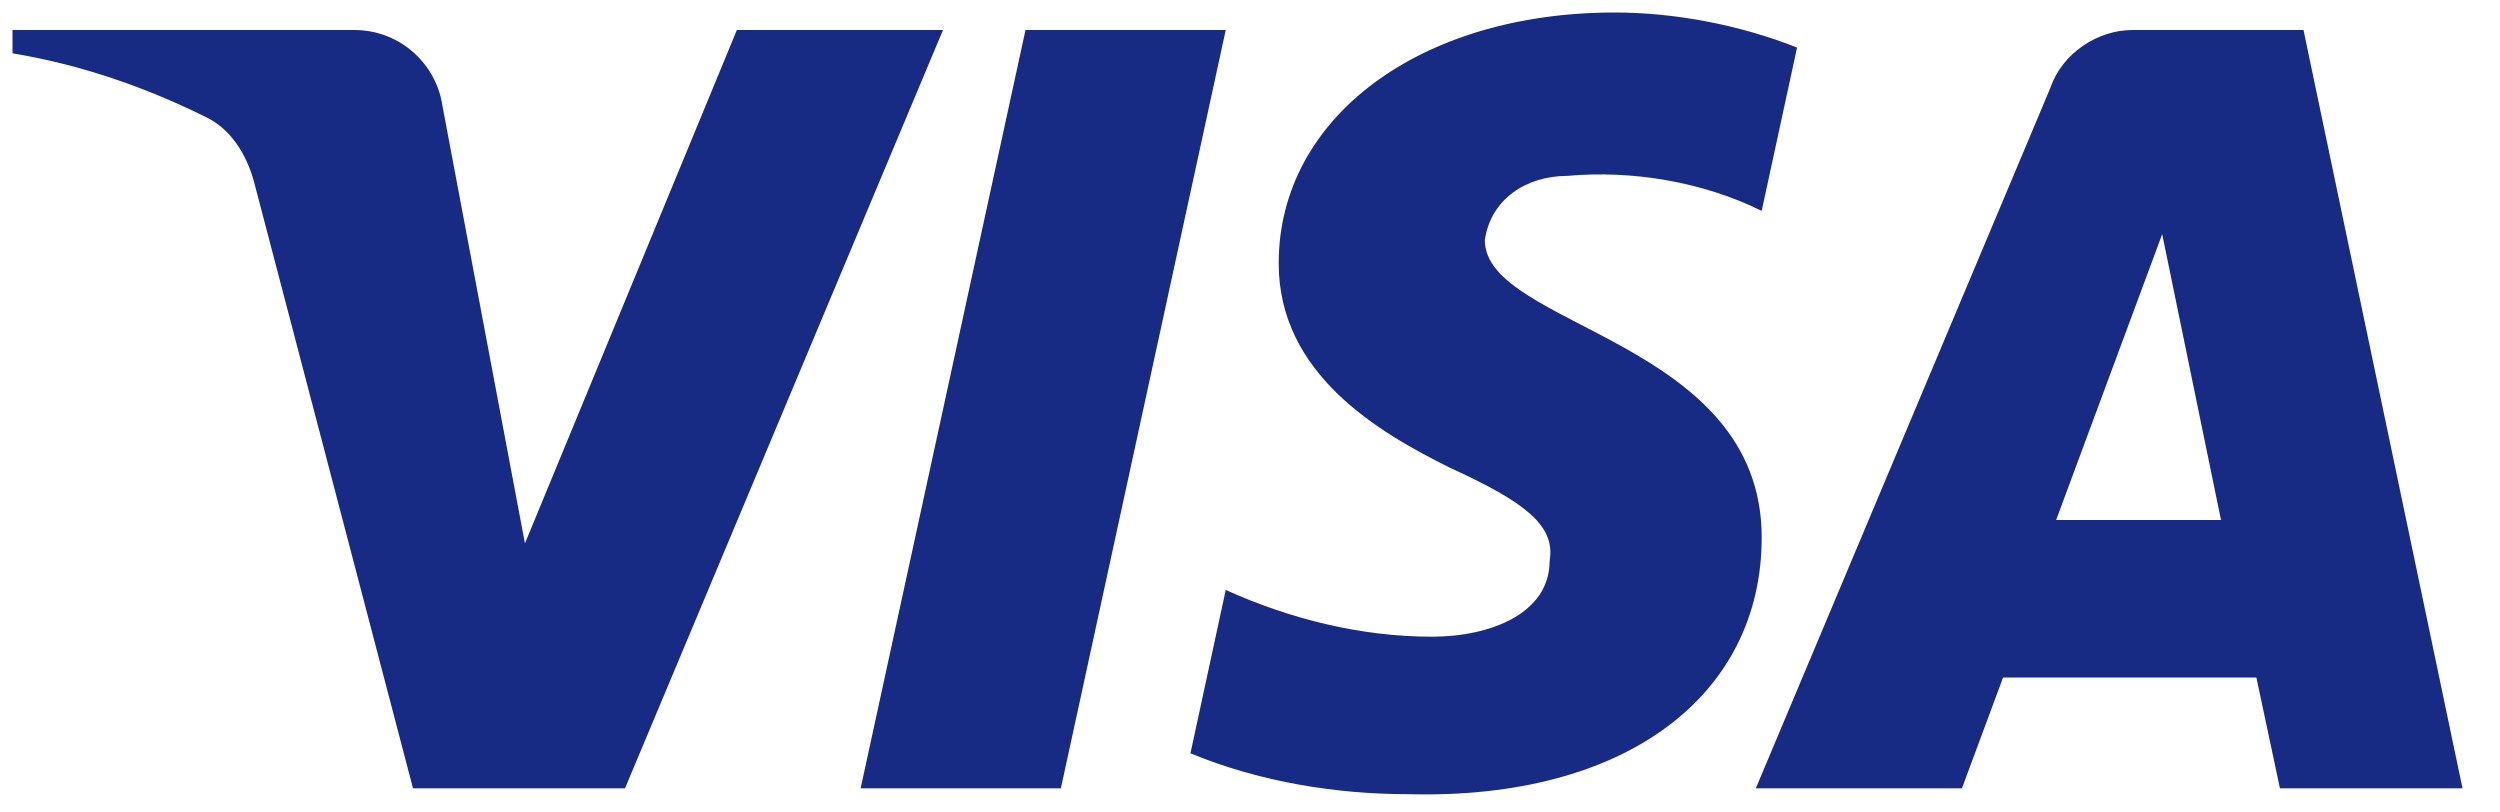 <svg width="40" height="13" viewBox="0 0 40 13" fill="none" xmlns="http://www.w3.org/2000/svg">
<path fill-rule="evenodd" clip-rule="evenodd" d="M10 12.613H6.608L4.064 2.908C3.943 2.461 3.687 2.067 3.31 1.881C2.369 1.413 1.331 1.041 0.2 0.853V0.48H5.665C6.419 0.48 6.985 1.041 7.079 1.693L8.399 8.694L11.79 0.48H15.088L10 12.613ZM16.974 12.613H13.77L16.408 0.48H19.612L16.974 12.613ZM23.757 3.841C23.852 3.188 24.417 2.814 25.077 2.814C26.114 2.72 27.244 2.908 28.187 3.374L28.753 0.761C27.81 0.388 26.773 0.2 25.832 0.2C22.722 0.2 20.459 1.881 20.459 4.213C20.459 5.988 22.062 6.919 23.193 7.481C24.417 8.04 24.889 8.414 24.794 8.974C24.794 9.813 23.852 10.187 22.91 10.187C21.779 10.187 20.648 9.907 19.612 9.439L19.047 12.053C20.178 12.519 21.402 12.707 22.533 12.707C26.02 12.799 28.187 11.12 28.187 8.6C28.187 5.426 23.757 5.24 23.757 3.841ZM39.4 12.613L36.856 0.48H34.123C33.558 0.48 32.992 0.853 32.803 1.413L28.093 12.613H31.391L32.049 10.84H36.102L36.479 12.613H39.4ZM34.595 3.747L35.536 8.32H32.898L34.595 3.747Z" fill="#172B85"/>
</svg>
